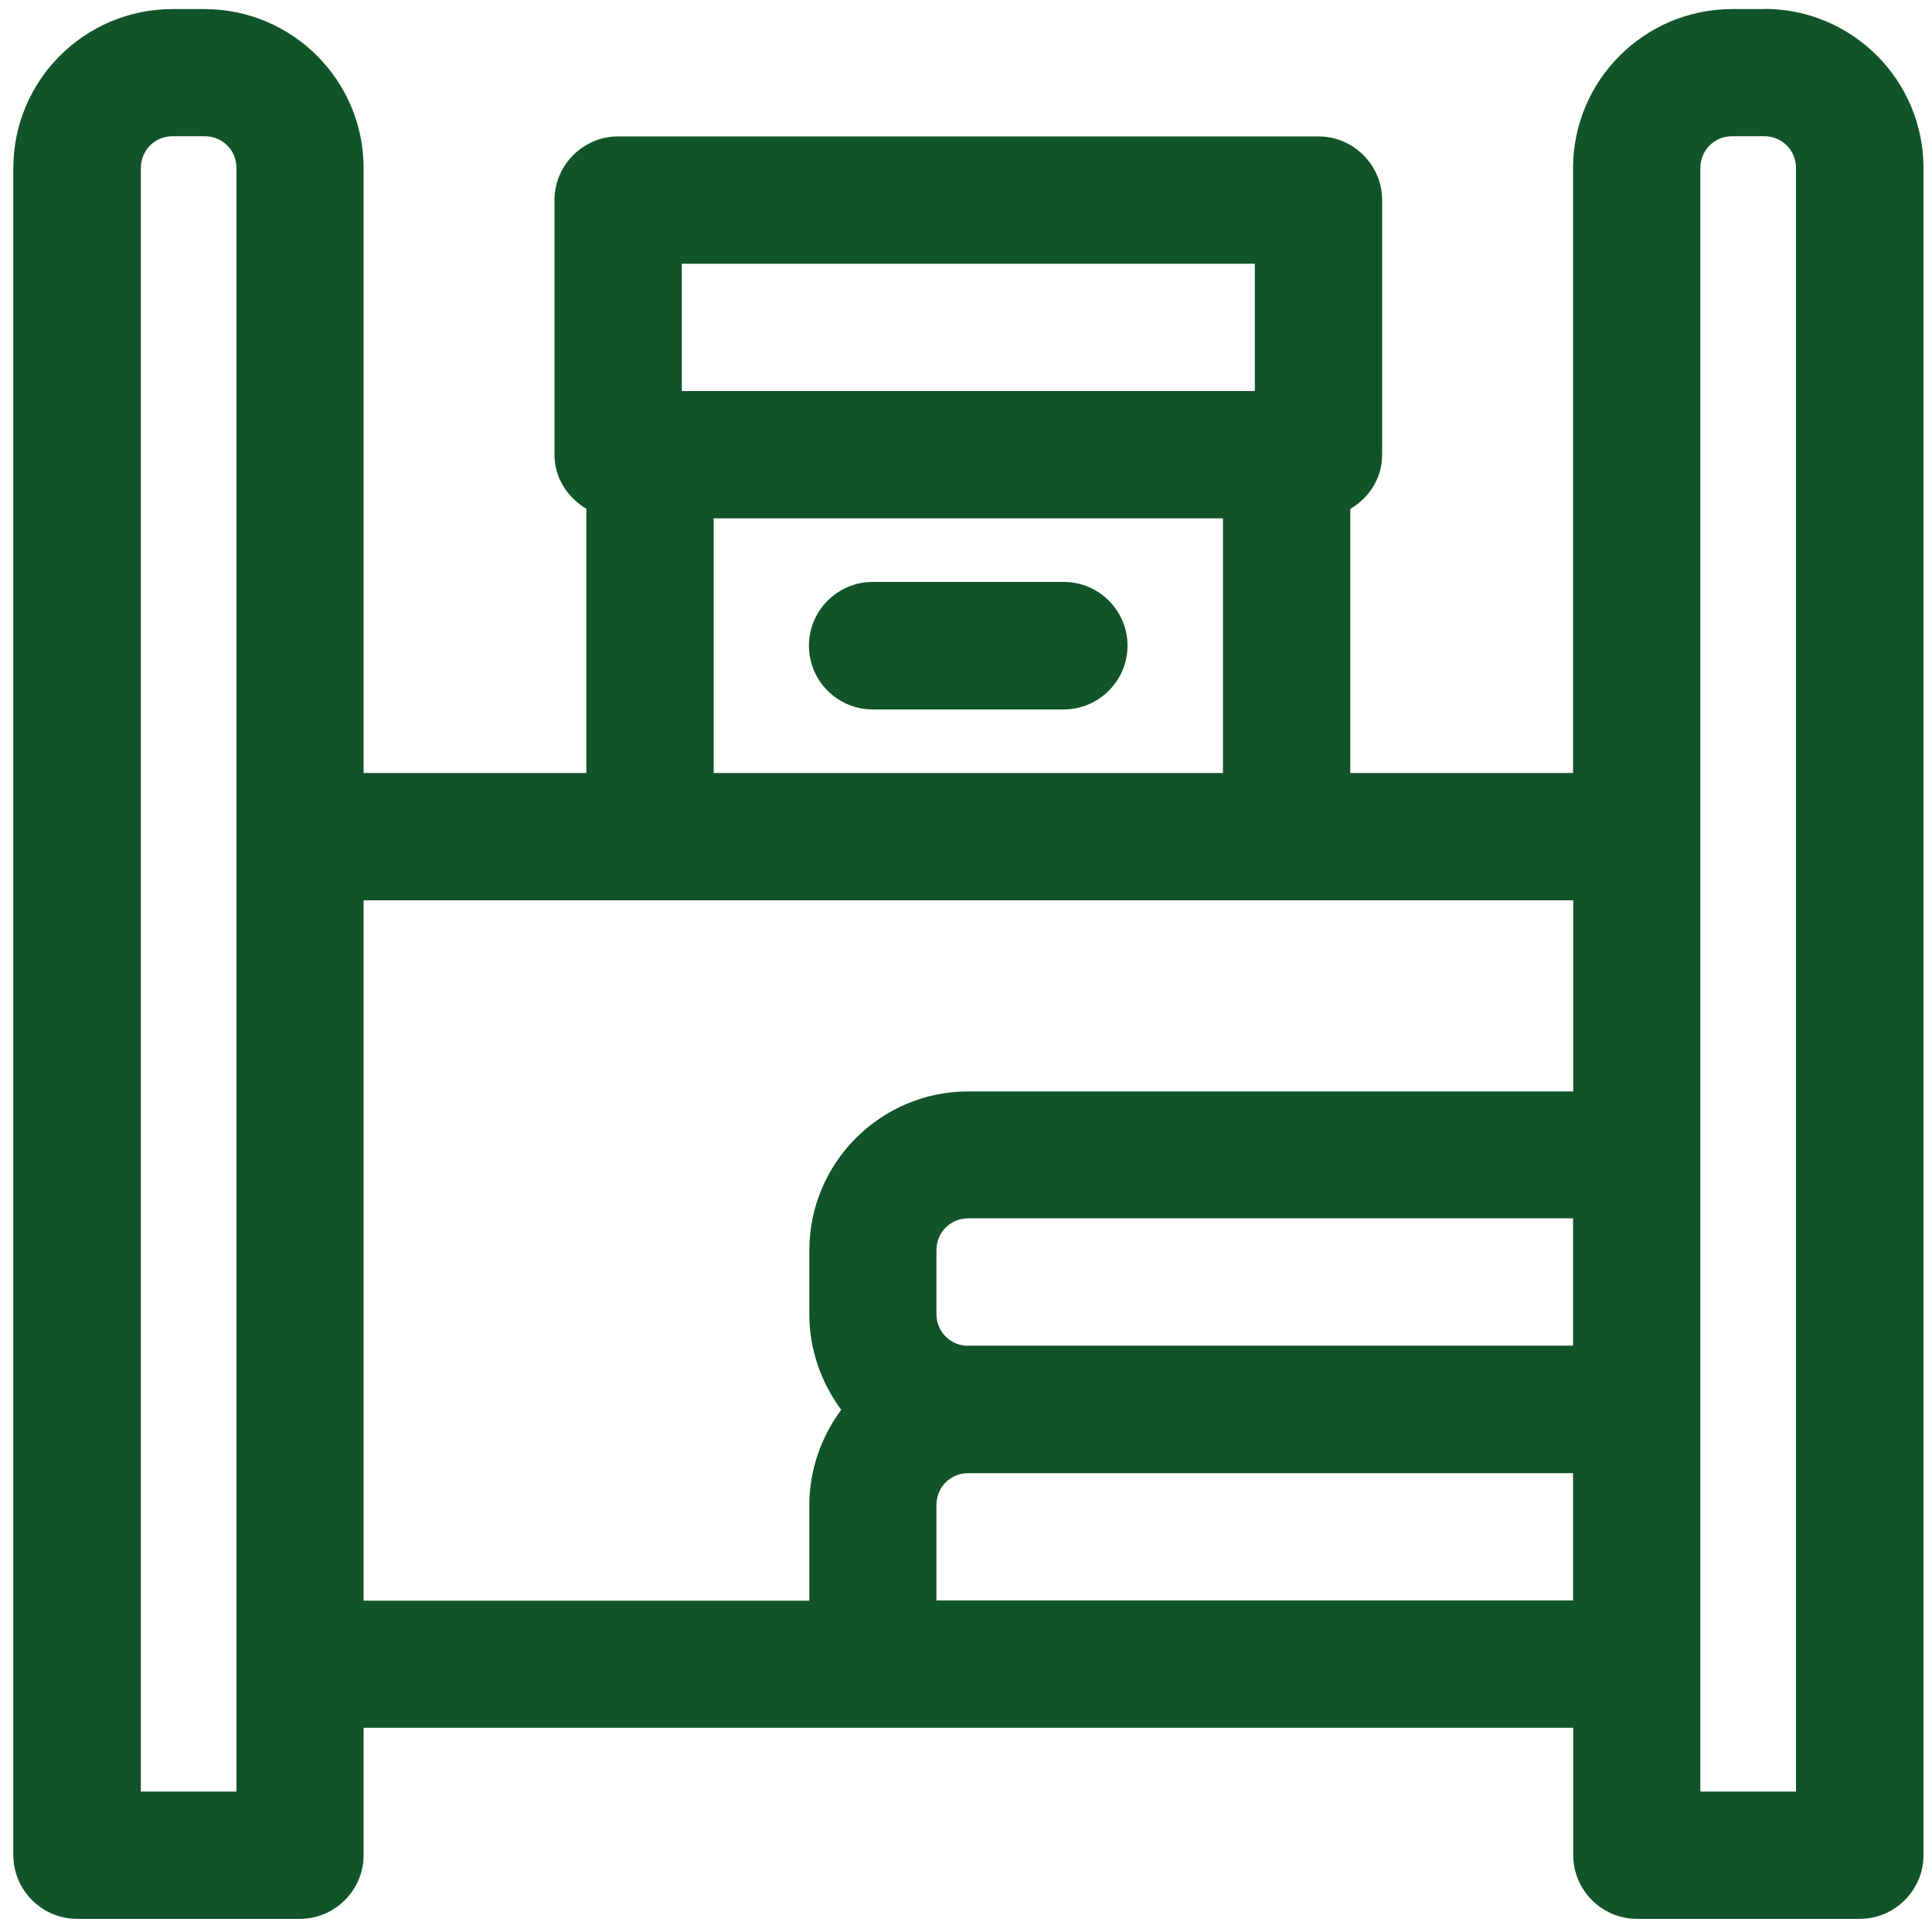 <?xml version="1.0" encoding="UTF-8"?>
<svg id="Layer_1" data-name="Layer 1" xmlns="http://www.w3.org/2000/svg" viewBox="0 0 100 100">
  <defs>
    <style>
      .cls-1 {
        fill: #12542a;
      }
    </style>
  </defs>
  <path class="cls-1" d="M55.06,30.12h-9.89c-1.81,0-3.3,1.48-3.3,3.3s1.48,3.3,3.3,3.3h9.89c1.81,0,3.3-1.48,3.3-3.3s-1.48-3.3-3.3-3.3Z"/>
  <path class="cls-1" d="M91.31.47h-1.65c-4.55,0-8.24,3.69-8.24,8.24v31.3h-11.53v-13.67c.96-.56,1.65-1.58,1.65-2.8v-13.18c0-1.81-1.48-3.3-3.3-3.3H32c-1.81,0-3.3,1.48-3.3,3.3v13.18c0,1.22.69,2.21,1.65,2.8v13.67h-11.53V8.7C18.82,4.16,15.13.47,10.58.47h-1.65C4.38.47.69,4.16.69,8.7v87.32c0,1.81,1.48,3.3,3.3,3.3h11.53c1.81,0,3.3-1.48,3.3-3.3v-6.59h62.61v6.59c0,1.81,1.48,3.3,3.3,3.3h11.53c1.81,0,3.3-1.48,3.3-3.3V8.7c0-4.55-3.69-8.24-8.24-8.24ZM12.23,92.73h-4.94V8.7c0-.92.72-1.65,1.65-1.65h1.65c.92,0,1.65.72,1.65,1.65v84.02ZM35.29,13.65h29.66v6.59h-29.66v-6.59ZM36.94,26.83h26.36v13.18h-26.36v-13.18ZM18.82,46.6h62.61v9.89h-31.3c-4.55,0-8.24,3.69-8.24,8.24v3.3c0,1.85.63,3.56,1.65,4.94-1.02,1.38-1.65,3.1-1.65,4.94v4.94h-23.07v-36.25ZM50.12,69.66c-.92,0-1.65-.72-1.65-1.65v-3.3c0-.92.72-1.65,1.65-1.65h31.3v6.59h-31.3ZM48.47,82.84v-4.94c0-.92.72-1.65,1.65-1.65h31.3v6.59h-32.95ZM92.95,92.73h-4.94V8.7c0-.92.72-1.65,1.65-1.65h1.65c.92,0,1.65.72,1.65,1.65v84.02Z"/>
</svg>
